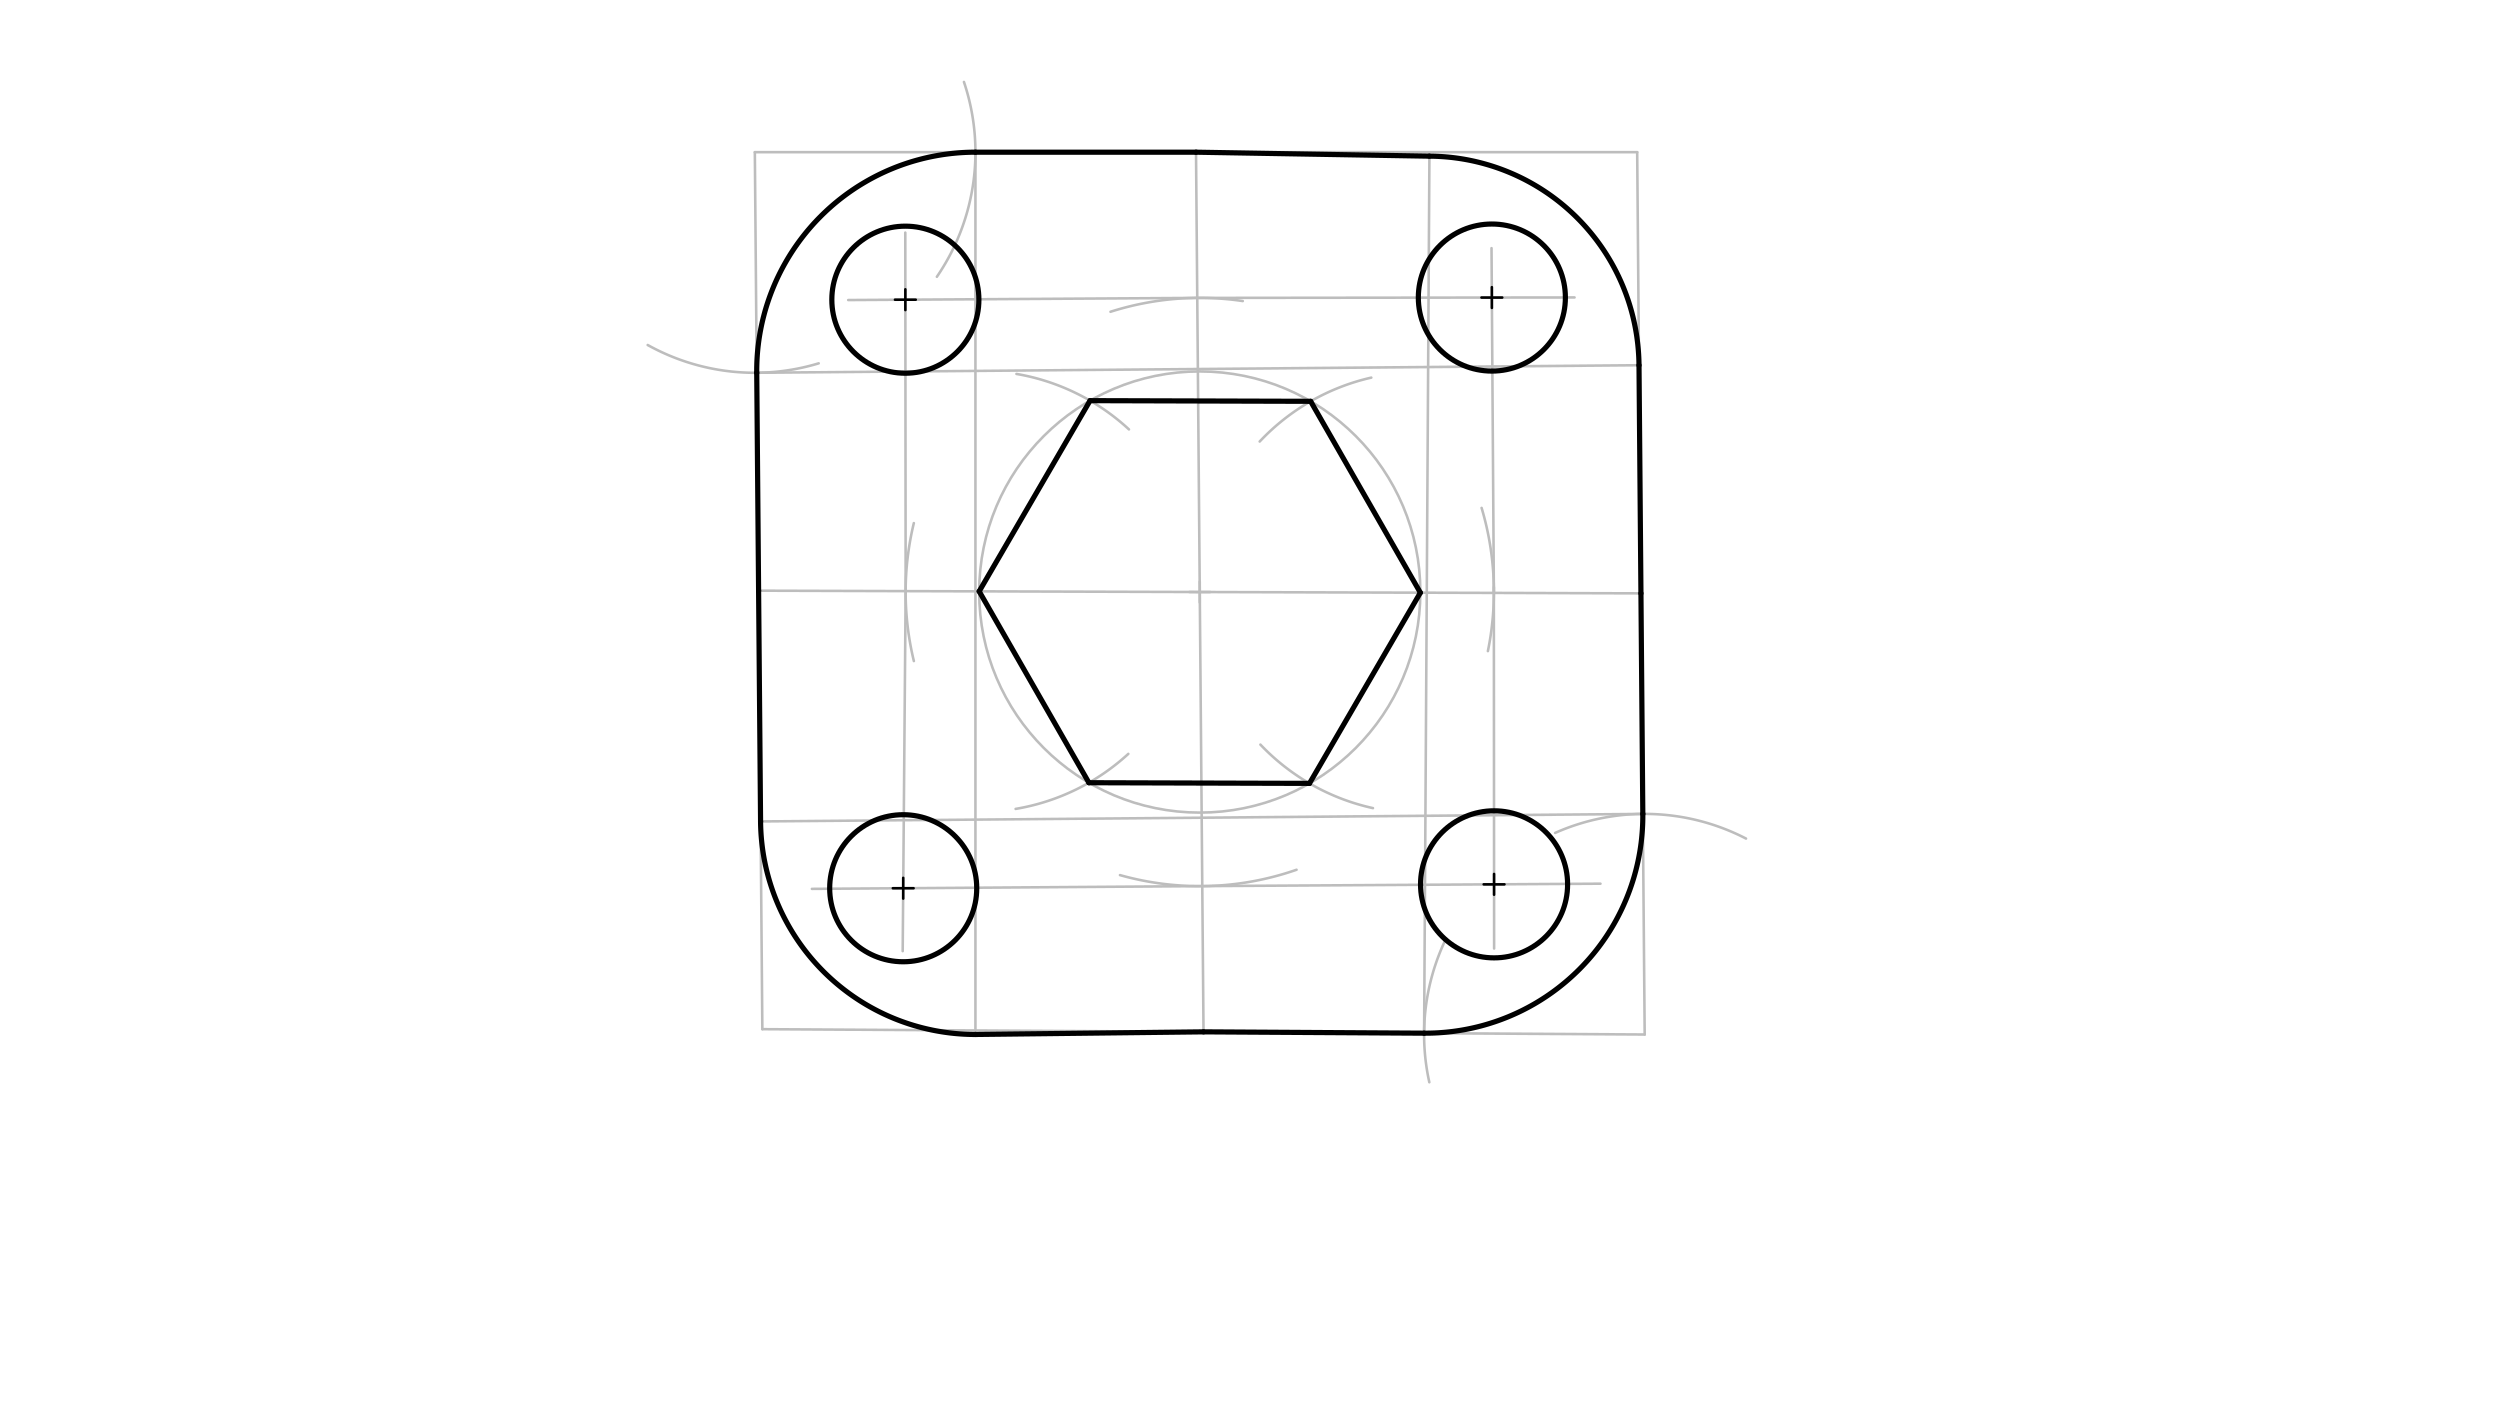<svg xmlns="http://www.w3.org/2000/svg" class="svg--816" height="100%" preserveAspectRatio="xMidYMid meet" viewBox="0 0 963.78 541.417" width="100%"><defs><marker id="marker-arrow" markerHeight="16" markerUnits="userSpaceOnUse" markerWidth="24" orient="auto-start-reverse" refX="24" refY="4" viewBox="0 0 24 8"><path d="M 0 0 L 24 4 L 0 8 z" stroke="inherit"></path></marker></defs><g class="aux-layer--949"><g class="element--733"><line stroke="#BDBDBD" stroke-dasharray="none" stroke-linecap="round" stroke-width="1" x1="291" x2="631.157" y1="58.672" y2="58.672"></line></g><g class="element--733"><line stroke="#BDBDBD" stroke-dasharray="none" stroke-linecap="round" stroke-width="1" x1="631.157" x2="634.046" y1="58.672" y2="398.817"></line></g><g class="element--733"><line stroke="#BDBDBD" stroke-dasharray="none" stroke-linecap="round" stroke-width="1" x1="634.046" x2="293.894" y1="398.817" y2="396.756"></line></g><g class="element--733"><line stroke="#BDBDBD" stroke-dasharray="none" stroke-linecap="round" stroke-width="1" x1="293.894" x2="291" y1="396.756" y2="58.672"></line></g><g class="element--733"><line stroke="#BDBDBD" stroke-dasharray="none" stroke-linecap="round" stroke-width="1" x1="292.447" x2="632.602" y1="227.714" y2="228.744"></line></g><g class="element--733"><line stroke="#BDBDBD" stroke-dasharray="none" stroke-linecap="round" stroke-width="1" x1="461.079" x2="463.97" y1="58.672" y2="397.787"></line></g><g class="element--733"><path d="M 361.184 106.692 A 85.039 85.039 0 0 0 371.614 31.596" fill="none" stroke="#BDBDBD" stroke-dasharray="none" stroke-linecap="round" stroke-width="1"></path></g><g class="element--733"><path d="M 249.701 133.01 A 85.039 85.039 0 0 0 315.61 140.073" fill="none" stroke="#BDBDBD" stroke-dasharray="none" stroke-linecap="round" stroke-width="1"></path></g><g class="element--733"><path d="M 599.531 321.097 A 85.039 85.039 0 0 1 673.095 323.273" fill="none" stroke="#BDBDBD" stroke-dasharray="none" stroke-linecap="round" stroke-width="1"></path></g><g class="element--733"><path d="M 551.02 417.213 A 85.039 85.039 0 0 1 557.26 362.271" fill="none" stroke="#BDBDBD" stroke-dasharray="none" stroke-linecap="round" stroke-width="1"></path></g><g class="element--733"><line stroke="#BDBDBD" stroke-dasharray="none" stroke-linecap="round" stroke-width="1" x1="376.039" x2="376.039" y1="58.672" y2="397.254"></line></g><g class="element--733"><line stroke="#BDBDBD" stroke-dasharray="none" stroke-linecap="round" stroke-width="1" x1="549.008" x2="551.053" y1="398.302" y2="60.769"></line></g><g class="element--733"><line stroke="#BDBDBD" stroke-dasharray="none" stroke-linecap="round" stroke-width="1" x1="291.728" x2="631.855" y1="143.708" y2="140.796"></line></g><g class="element--733"><line stroke="#BDBDBD" stroke-dasharray="none" stroke-linecap="round" stroke-width="1" x1="633.324" x2="293.209" y1="313.781" y2="316.669"></line></g><g class="element--733"><path d="M 573.6 251 A 113.386 113.386 0 0 0 571.177 195.812" fill="none" stroke="#BDBDBD" stroke-dasharray="none" stroke-linecap="round" stroke-width="1"></path></g><g class="element--733"><path d="M 352.305 254.84 A 113.386 113.386 0 0 1 352.293 201.67" fill="none" stroke="#BDBDBD" stroke-dasharray="none" stroke-linecap="round" stroke-width="1"></path></g><g class="element--733"><path d="M 479.09 116.06 A 113.386 113.386 0 0 0 428.12 120.189" fill="none" stroke="#BDBDBD" stroke-dasharray="none" stroke-linecap="round" stroke-width="1"></path></g><g class="element--733"><path d="M 499.827 335.303 A 113.386 113.386 0 0 1 431.776 337.366" fill="none" stroke="#BDBDBD" stroke-dasharray="none" stroke-linecap="round" stroke-width="1"></path></g><g class="element--733"><line stroke="#BDBDBD" stroke-dasharray="none" stroke-linecap="round" stroke-width="1" x1="463.491" x2="617" y1="341.611" y2="340.672"></line></g><g class="element--733"><line stroke="#BDBDBD" stroke-dasharray="none" stroke-linecap="round" stroke-width="1" x1="462.945" x2="313" y1="341.614" y2="342.672"></line></g><g class="element--733"><line stroke="#BDBDBD" stroke-dasharray="none" stroke-linecap="round" stroke-width="1" x1="461.558" x2="327" y1="114.848" y2="115.672"></line></g><g class="element--733"><line stroke="#BDBDBD" stroke-dasharray="none" stroke-linecap="round" stroke-width="1" x1="461.558" x2="607" y1="114.848" y2="114.672"></line></g><g class="element--733"><line stroke="#BDBDBD" stroke-dasharray="none" stroke-linecap="round" stroke-width="1" x1="349.139" x2="348" y1="227.886" y2="366.672"></line></g><g class="element--733"><line stroke="#BDBDBD" stroke-dasharray="none" stroke-linecap="round" stroke-width="1" x1="349.139" x2="349" y1="227.886" y2="89.672"></line></g><g class="element--733"><line stroke="#BDBDBD" stroke-dasharray="none" stroke-linecap="round" stroke-width="1" x1="575.91" x2="575" y1="228.573" y2="95.672"></line></g><g class="element--733"><line stroke="#BDBDBD" stroke-dasharray="none" stroke-linecap="round" stroke-width="1" x1="575.894" x2="576" y1="226.334" y2="365.672"></line></g><g class="element--733"><g class="center--a87"><line x1="458.524" y1="228.229" x2="466.524" y2="228.229" stroke="#BDBDBD" stroke-width="1" stroke-linecap="round"></line><line x1="462.524" y1="224.229" x2="462.524" y2="232.229" stroke="#BDBDBD" stroke-width="1" stroke-linecap="round"></line><circle class="hit--87b" cx="462.524" cy="228.229" r="4" stroke="none" fill="transparent"></circle></g><circle cx="462.524" cy="228.229" fill="none" r="85.039" stroke="#BDBDBD" stroke-dasharray="none" stroke-width="1"></circle></g><g class="element--733"><path d="M 528.643 145.579 A 85.039 85.039 0 0 0 485.631 170.21" fill="none" stroke="#BDBDBD" stroke-dasharray="none" stroke-linecap="round" stroke-width="1"></path></g><g class="element--733"><path d="M 435.222 165.536 A 85.039 85.039 0 0 0 391.862 144.156" fill="none" stroke="#BDBDBD" stroke-dasharray="none" stroke-linecap="round" stroke-width="1"></path></g><g class="element--733"><path d="M 391.542 311.841 A 85.039 85.039 0 0 0 434.975 290.634" fill="none" stroke="#BDBDBD" stroke-dasharray="none" stroke-linecap="round" stroke-width="1"></path></g><g class="element--733"><path d="M 485.91 287.058 A 85.039 85.039 0 0 0 529.288 311.539" fill="none" stroke="#BDBDBD" stroke-dasharray="none" stroke-linecap="round" stroke-width="1"></path></g></g><g class="main-layer--75a"><g class="element--733"><path d="M 376.039 58.672 A 84.314 84.314 0 0 0 291.728 143.708" fill="none" stroke="#000000" stroke-dasharray="none" stroke-linecap="round" stroke-width="2"></path></g><g class="element--733"><line stroke="#000000" stroke-dasharray="none" stroke-linecap="round" stroke-width="2" x1="291.728" x2="292.447" y1="143.708" y2="227.714"></line></g><g class="element--733"><line stroke="#000000" stroke-dasharray="none" stroke-linecap="round" stroke-width="2" x1="292.447" x2="293.209" y1="227.714" y2="316.669"></line></g><g class="element--733"><path d="M 293.209 316.669 A 82.834 82.834 0 0 0 376.039 398.799" fill="none" stroke="#000000" stroke-dasharray="none" stroke-linecap="round" stroke-width="2"></path></g><g class="element--733"><path d="M 549.008 398.302 A 83.811 83.811 0 0 0 633.324 313.781" fill="none" stroke="#000000" stroke-dasharray="none" stroke-linecap="round" stroke-width="2"></path></g><g class="element--733"><line stroke="#000000" stroke-dasharray="none" stroke-linecap="round" stroke-width="2" x1="376.039" x2="463.97" y1="398.799" y2="397.787"></line></g><g class="element--733"><line stroke="#000000" stroke-dasharray="none" stroke-linecap="round" stroke-width="2" x1="463.97" x2="549.008" y1="397.787" y2="398.302"></line></g><g class="element--733"><line stroke="#000000" stroke-dasharray="none" stroke-linecap="round" stroke-width="2" x1="633.324" x2="632.602" y1="313.781" y2="228.744"></line></g><g class="element--733"><line stroke="#000000" stroke-dasharray="none" stroke-linecap="round" stroke-width="2" x1="632.602" x2="631.855" y1="228.744" y2="140.796"></line></g><g class="element--733"><path d="M 631.855 140.796 A 81.294 81.294 0 0 0 551.056 60.2" fill="none" stroke="#000000" stroke-dasharray="none" stroke-linecap="round" stroke-width="2"></path></g><g class="element--733"><line stroke="#000000" stroke-dasharray="none" stroke-linecap="round" stroke-width="2" x1="551.056" x2="461.079" y1="60.2" y2="58.672"></line></g><g class="element--733"><line stroke="#000000" stroke-dasharray="none" stroke-linecap="round" stroke-width="2" x1="461.079" x2="376.039" y1="58.672" y2="58.672"></line></g><g class="element--733"><g class="center--a87"><line x1="571.13" y1="114.71" x2="579.13" y2="114.71" stroke="#000000" stroke-width="1" stroke-linecap="round"></line><line x1="575.13" y1="110.71" x2="575.13" y2="118.71" stroke="#000000" stroke-width="1" stroke-linecap="round"></line><circle class="hit--87b" cx="575.13" cy="114.71" r="4" stroke="none" fill="transparent"></circle></g><circle cx="575.13" cy="114.71" fill="none" r="28.346" stroke="#000000" stroke-dasharray="none" stroke-width="2"></circle></g><g class="element--733"><g class="center--a87"><line x1="345.026" y1="115.537" x2="353.026" y2="115.537" stroke="#000000" stroke-width="1" stroke-linecap="round"></line><line x1="349.026" y1="111.537" x2="349.026" y2="119.537" stroke="#000000" stroke-width="1" stroke-linecap="round"></line><circle class="hit--87b" cx="349.026" cy="115.537" r="4" stroke="none" fill="transparent"></circle></g><circle cx="349.026" cy="115.537" fill="none" r="28.346" stroke="#000000" stroke-dasharray="none" stroke-width="2"></circle></g><g class="element--733"><g class="center--a87"><line x1="344.199" y1="342.424" x2="352.199" y2="342.424" stroke="#000000" stroke-width="1" stroke-linecap="round"></line><line x1="348.199" y1="338.424" x2="348.199" y2="346.424" stroke="#000000" stroke-width="1" stroke-linecap="round"></line><circle class="hit--87b" cx="348.199" cy="342.424" r="4" stroke="none" fill="transparent"></circle></g><circle cx="348.199" cy="342.424" fill="none" r="28.346" stroke="#000000" stroke-dasharray="none" stroke-width="2"></circle></g><g class="element--733"><g class="center--a87"><line x1="571.981" y1="340.923" x2="579.981" y2="340.923" stroke="#000000" stroke-width="1" stroke-linecap="round"></line><line x1="575.981" y1="336.923" x2="575.981" y2="344.923" stroke="#000000" stroke-width="1" stroke-linecap="round"></line><circle class="hit--87b" cx="575.981" cy="340.923" r="4" stroke="none" fill="transparent"></circle></g><circle cx="575.981" cy="340.923" fill="none" r="28.346" stroke="#000000" stroke-dasharray="none" stroke-width="2"></circle></g><g class="element--733"><line stroke="#000000" stroke-dasharray="none" stroke-linecap="round" stroke-width="2" x1="420.228" x2="505.267" y1="154.454" y2="154.712"></line></g><g class="element--733"><line stroke="#000000" stroke-dasharray="none" stroke-linecap="round" stroke-width="2" x1="505.267" x2="547.563" y1="154.712" y2="228.487"></line></g><g class="element--733"><line stroke="#000000" stroke-dasharray="none" stroke-linecap="round" stroke-width="2" x1="547.563" x2="504.821" y1="228.487" y2="302.004"></line></g><g class="element--733"><line stroke="#000000" stroke-dasharray="none" stroke-linecap="round" stroke-width="2" x1="504.821" x2="419.782" y1="302.004" y2="301.746"></line></g><g class="element--733"><line stroke="#000000" stroke-dasharray="none" stroke-linecap="round" stroke-width="2" x1="419.782" x2="377.485" y1="301.746" y2="227.972"></line></g><g class="element--733"><line stroke="#000000" stroke-dasharray="none" stroke-linecap="round" stroke-width="2" x1="377.485" x2="420.228" y1="227.972" y2="154.454"></line></g></g><g class="snaps-layer--ac6"></g><g class="temp-layer--52d"></g></svg>
